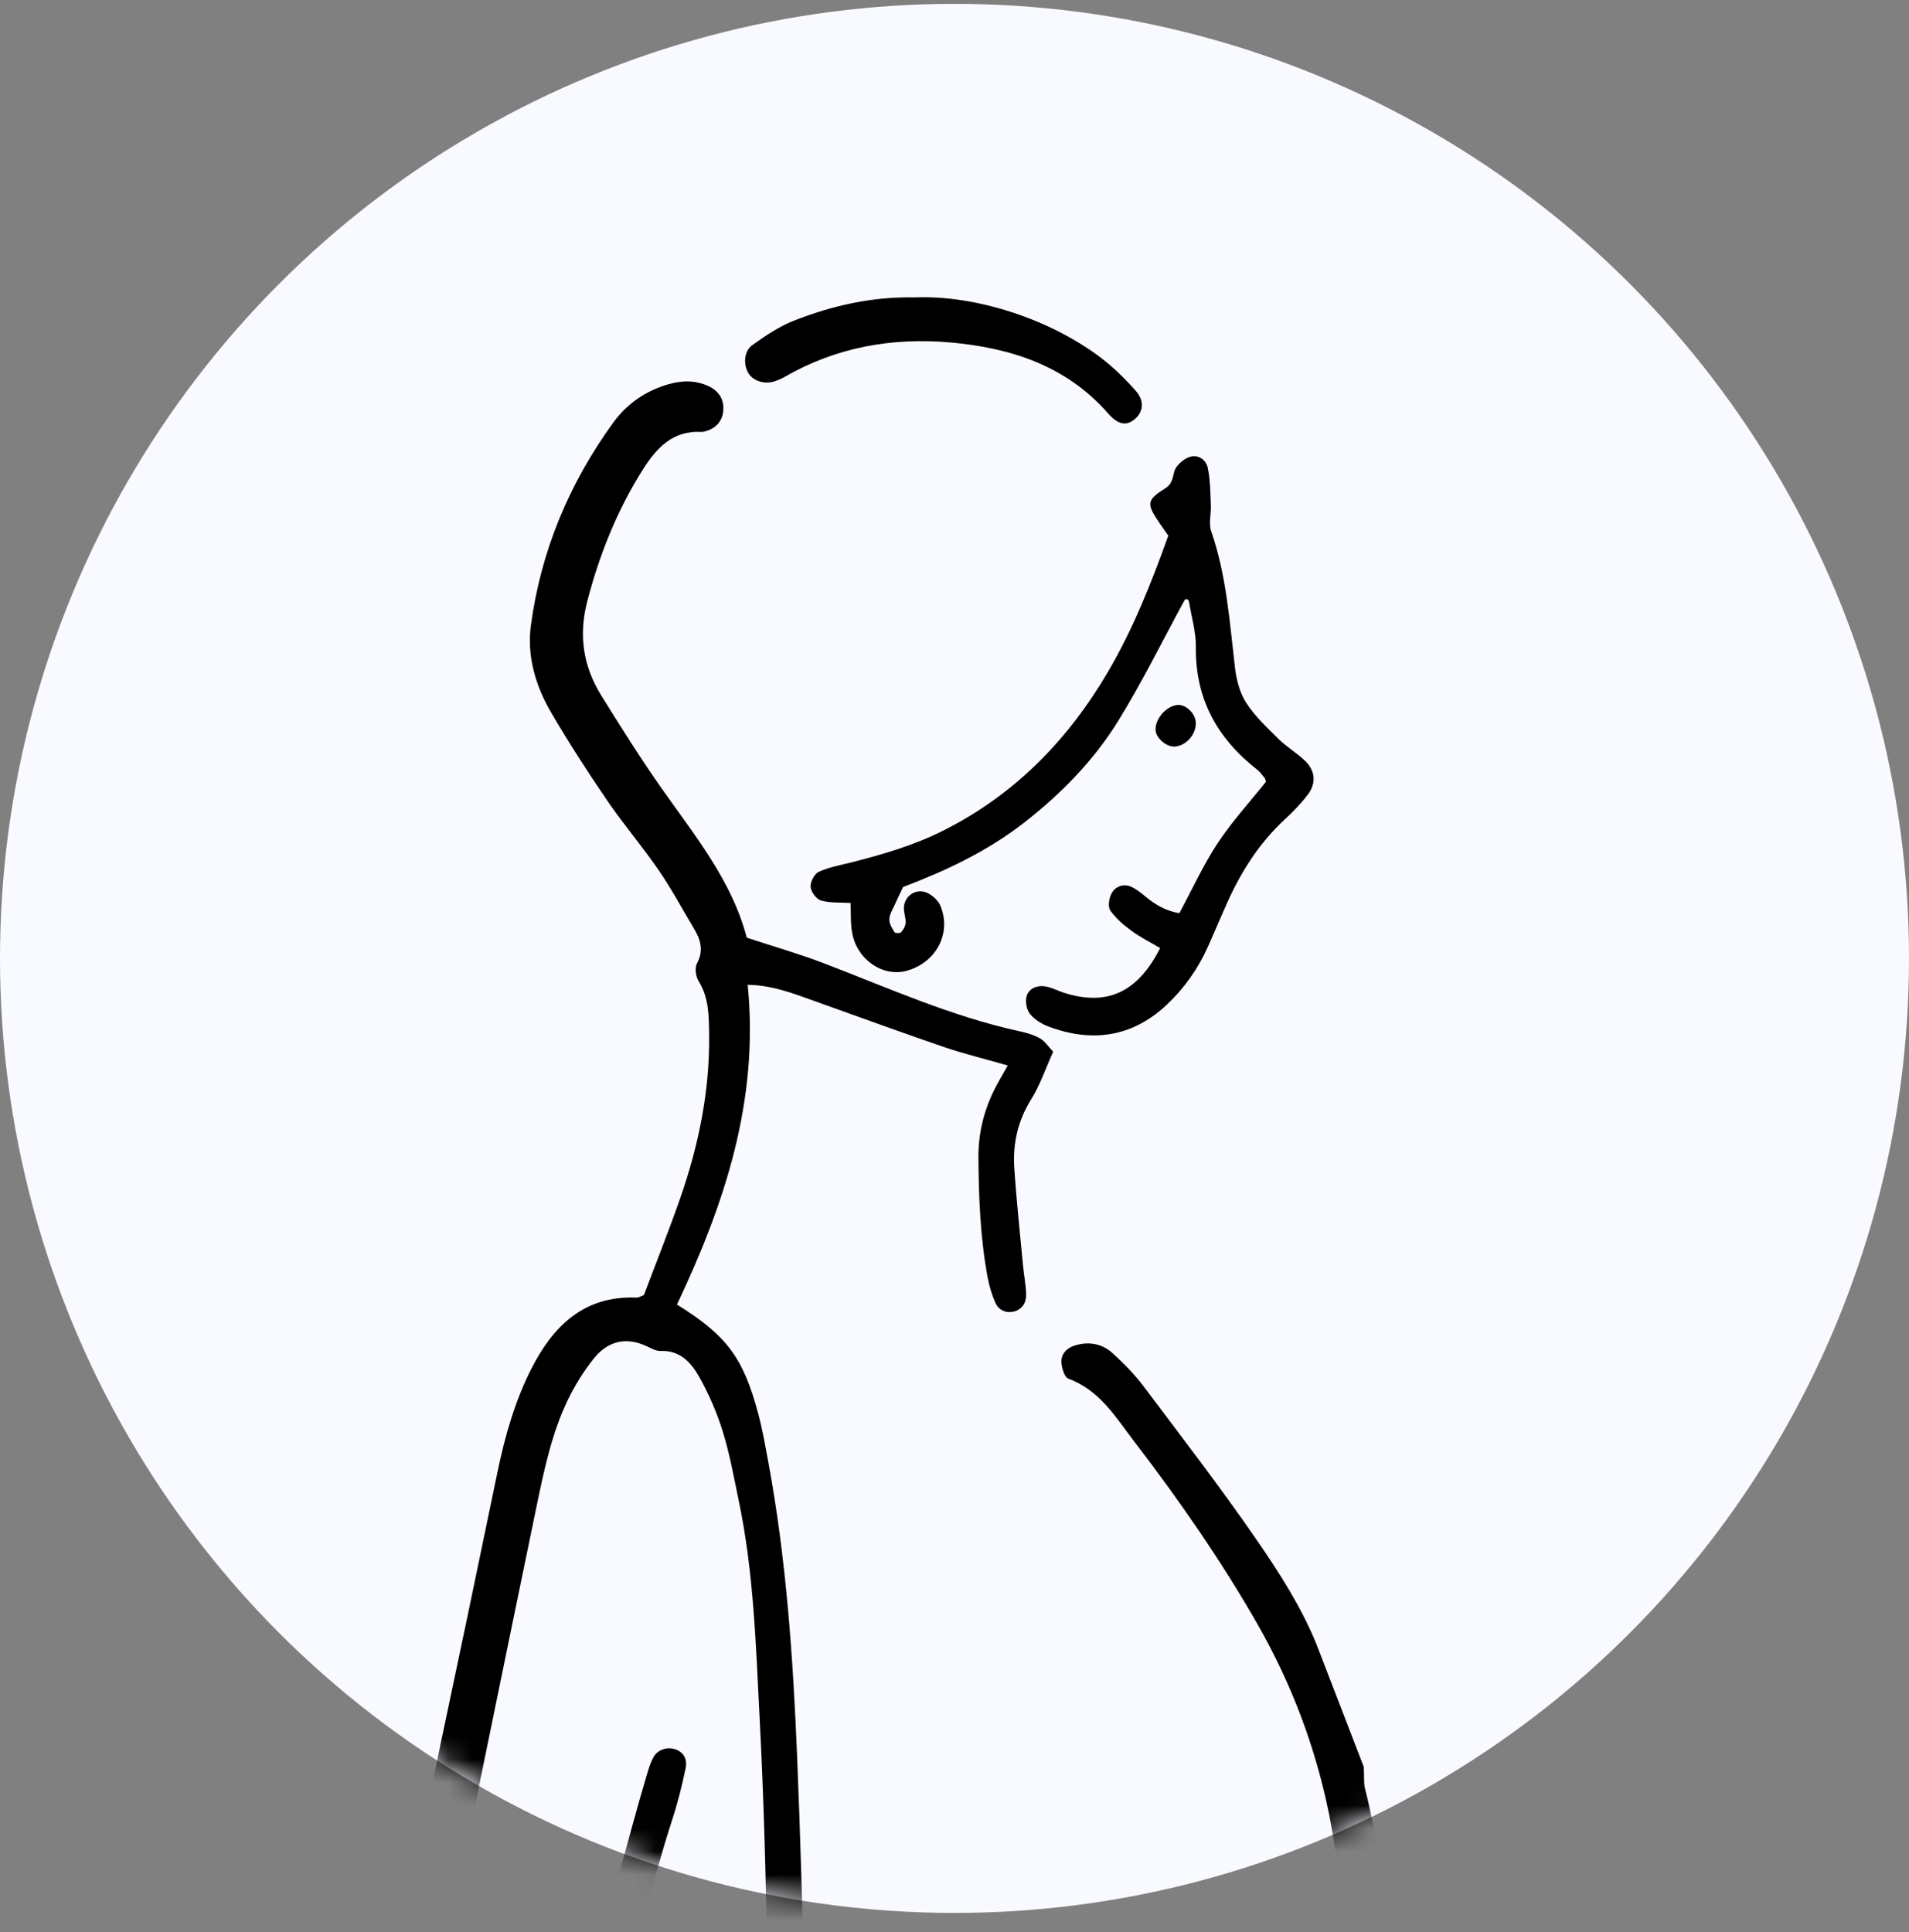 <svg width="83" height="84" viewBox="0 0 83 84" fill="none" xmlns="http://www.w3.org/2000/svg">
<rect x="0" y="0" width="83" height="84" fill="#808080" stroke="none"/>
<circle cx="41.5" cy="41.667" r="41.5" fill="#F8FAFF"/>
<mask id="mask0_5539_2616" style="mask-type:alpha" maskUnits="userSpaceOnUse" x="0" y="0" width="83" height="84">
<circle cx="41.5" cy="41.667" r="41.5" fill="#D9D9D9"/>
</mask>
<g mask="url(#mask0_5539_2616)">
<path fill-rule="evenodd" clip-rule="evenodd" d="M31.538 153.174C32.187 151.77 32.459 150.268 32.703 148.766C33.141 146.078 33.554 143.386 33.951 140.692C34.101 139.667 34.187 138.634 34.272 137.603C34.294 137.34 34.233 137.064 34.159 136.808C34.12 136.661 34.006 136.456 33.884 136.422C32.841 136.138 32.85 134.761 31.63 134.498C29.672 134.073 27.791 133.309 25.88 132.679C25.158 132.44 24.445 132.177 23.653 131.899C23.641 131.584 23.558 131.256 23.623 130.96C24.715 125.794 25.617 120.579 27.274 115.551C27.853 113.795 28.553 112.079 29.183 110.339C29.33 109.935 29.48 109.513 29.51 109.091C29.672 106.917 29.813 104.742 29.929 102.564C29.954 102.081 29.89 101.585 29.798 101.105C29.712 100.656 29.232 100.359 28.828 100.426C28.467 100.487 28.177 100.818 28.14 101.225C28.125 101.387 28.14 101.552 28.131 101.714C28.018 103.892 27.92 106.066 27.779 108.241C27.749 108.721 27.62 109.213 27.437 109.66C25.528 114.315 24.259 119.157 23.234 124.066C22.757 126.354 22.35 128.657 21.879 131.103C21.534 131.048 21.307 131.048 21.108 130.972C19.338 130.29 17.57 129.592 15.872 128.926C15.563 128.4 15.814 128.002 15.934 127.595C18.081 120.279 20.261 112.975 22.366 105.647C23.387 102.09 24.259 98.487 25.198 94.906C25.351 94.331 25.504 93.756 25.699 93.022C25.956 93.282 26.186 93.425 26.29 93.633C27.024 95.092 27.791 96.542 28.431 98.044C28.926 99.203 29.752 99.873 30.902 100.231C31.621 100.454 32.346 100.668 33.144 100.913C33.144 101.411 33.153 101.842 33.144 102.271C33.049 106.25 32.899 110.229 32.862 114.208C32.81 120.206 32.838 126.204 32.838 132.201C32.838 132.581 32.859 132.966 32.921 133.342C33.022 133.975 33.367 134.3 33.856 134.281C34.346 134.263 34.67 133.896 34.698 133.275C34.716 132.896 34.685 132.513 34.676 132.131C34.594 127.987 34.422 123.846 34.444 119.701C34.471 113.924 34.642 108.143 34.759 102.365C34.765 102.047 34.823 101.729 34.866 101.341C35.178 101.313 35.441 101.246 35.695 101.274C38.129 101.549 40.561 101.867 42.998 102.112C44.081 102.219 45.176 102.212 46.265 102.194C46.623 102.188 47.033 102.056 47.311 101.845C47.528 101.68 47.66 101.307 47.687 101.014C47.721 100.665 47.329 100.31 46.959 100.255C46.745 100.224 46.525 100.209 46.311 100.231C44.228 100.432 42.176 100.059 40.114 99.885C38.435 99.744 36.768 99.466 35.01 99.24C34.961 98.851 34.869 98.487 34.878 98.123C35.092 90.868 34.955 83.617 34.658 76.371C34.48 72.071 34.187 67.77 33.398 63.528C33.269 62.831 33.147 62.133 32.963 61.448C32.315 59.02 31.593 58.059 29.434 56.717C31.492 52.367 33.012 47.868 32.508 42.816C33.56 42.831 34.45 43.177 35.346 43.498C37.242 44.174 39.133 44.868 41.038 45.519C41.907 45.816 42.806 46.033 43.818 46.324C43.619 46.672 43.466 46.929 43.326 47.193C42.806 48.171 42.533 49.205 42.54 50.328C42.552 52.074 42.622 53.817 42.94 55.539C43.011 55.909 43.121 56.279 43.271 56.625C43.414 56.961 43.733 57.102 44.081 57.02C44.439 56.934 44.623 56.637 44.613 56.285C44.604 55.854 44.516 55.423 44.476 54.989C44.344 53.579 44.191 52.172 44.099 50.762C44.032 49.71 44.255 48.722 44.831 47.798C45.222 47.171 45.464 46.449 45.791 45.724C45.586 45.51 45.433 45.269 45.216 45.143C44.938 44.987 44.61 44.895 44.295 44.828C41.356 44.186 38.622 42.953 35.829 41.883C34.768 41.476 33.667 41.161 32.468 40.767C31.829 38.295 30.192 36.307 28.721 34.212C27.816 32.918 26.975 31.579 26.143 30.239C25.36 28.979 25.149 27.627 25.528 26.162C26.051 24.14 26.813 22.232 27.92 20.461C28.522 19.5 29.232 18.705 30.507 18.779C30.559 18.779 30.614 18.763 30.666 18.751C31.134 18.629 31.422 18.289 31.449 17.828C31.477 17.356 31.254 16.999 30.81 16.791C30.235 16.521 29.651 16.537 29.055 16.708C28.076 16.989 27.259 17.555 26.675 18.357C24.751 21.002 23.516 23.951 23.081 27.196C22.904 28.523 23.283 29.811 23.953 30.961C24.721 32.276 25.549 33.561 26.409 34.818C27.116 35.851 27.935 36.809 28.645 37.843C29.198 38.647 29.66 39.516 30.165 40.357C30.459 40.846 30.608 41.32 30.302 41.889C30.198 42.082 30.25 42.452 30.373 42.651C30.832 43.394 30.822 44.204 30.832 45.024C30.856 47.449 30.376 49.789 29.584 52.068C29.085 53.499 28.522 54.906 27.996 56.304C27.868 56.35 27.767 56.42 27.666 56.414C25.378 56.322 24.039 57.665 23.096 59.518C22.381 60.931 21.95 62.455 21.628 64.008C20.769 68.168 19.897 72.328 19.017 76.481C16.885 86.55 14.701 96.609 12.624 106.69C11.593 111.703 10.737 116.753 9.819 121.79C9.263 124.846 8.752 127.907 8.192 130.96C8.116 131.373 7.926 131.792 7.697 132.146C5.767 135.141 4.813 138.465 4.277 141.943C4.213 142.362 4.106 142.772 3.996 143.307C2.213 142.717 0.528 142.203 -0.91 141.132C-0.922 140.334 -0.531 139.79 -0.203 139.242C1.537 136.346 3.308 133.468 5.048 130.574C5.672 129.534 6.397 128.592 7.363 127.852C7.449 127.785 7.547 127.727 7.617 127.647C7.81 127.433 7.951 127.161 7.749 126.919C7.59 126.73 7.296 126.494 7.103 126.528C6.694 126.595 6.235 126.742 5.929 127.008C5.36 127.507 4.779 128.048 4.387 128.684C2.24 132.162 0.102 135.645 -1.95 139.178C-3.143 141.23 -2.699 142.279 -0.451 143.231C0.249 143.527 0.974 143.769 1.687 144.035C2.399 144.298 3.112 144.558 3.886 144.839C3.95 145.249 4.011 145.674 4.085 146.096C4.228 146.937 4.617 147.528 5.617 147.442C5.953 148.479 6.47 149.195 7.642 148.65C7.945 149.161 8.165 149.656 8.501 150.048C8.691 150.268 9.079 150.317 9.48 150.485C9.48 150.871 9.471 151.302 9.483 151.73C9.495 152.054 9.511 152.385 9.572 152.706C9.648 153.094 9.847 153.415 10.248 153.556C10.636 153.691 11.141 153.55 11.392 153.143C11.704 152.639 12.015 152.106 12.187 151.544C12.646 150.036 13.055 148.51 13.428 146.977C13.676 145.974 13.826 144.946 14.025 143.931C14.062 143.744 14.126 143.567 14.233 143.182C14.606 143.83 14.863 144.295 15.135 144.751C15.438 145.261 15.863 145.552 16.487 145.454C17.041 145.365 17.386 144.989 17.496 144.5C17.625 143.925 17.683 143.313 17.634 142.729C17.576 142.029 17.417 141.328 17.224 140.649C16.515 138.135 15.811 135.615 14.615 133.269C14.478 133 14.401 132.624 14.472 132.339C14.643 131.666 14.768 130.957 15.206 130.36C20.907 132.468 26.559 134.553 32.211 136.642C32.294 138.799 32.04 140.845 31.728 142.885C31.425 144.879 31.137 146.873 30.783 148.858C30.602 149.874 30.315 150.874 30.021 151.865C29.85 152.449 29.553 152.984 28.648 153.143C27.119 152.522 25.412 151.834 23.708 151.143C21.338 150.183 18.971 149.213 16.594 148.268C16.044 148.048 15.462 147.892 14.881 147.754C14.551 147.675 14.135 147.944 14.141 148.234C14.147 148.476 14.239 148.834 14.413 148.938C15.065 149.326 15.759 149.647 16.45 149.962C17.285 150.342 18.136 150.684 18.995 151.051C24.968 153.73 30.853 156.315 31.535 153.171L31.538 153.174ZM9.679 131.272C9.722 130.813 9.725 130.547 9.771 130.287C10.303 127.396 10.768 124.491 11.392 121.619C12.636 115.875 14.001 110.156 15.248 104.415C16.542 98.457 17.769 92.486 19.004 86.516C20.46 79.481 21.888 72.441 23.347 65.403C23.669 63.858 23.996 62.305 24.684 60.873C24.987 60.243 25.366 59.632 25.8 59.084C26.403 58.319 27.198 58.093 28.125 58.533C28.317 58.625 28.532 58.745 28.73 58.735C29.572 58.702 30.055 59.246 30.4 59.861C30.822 60.613 31.174 61.424 31.428 62.25C31.731 63.234 31.914 64.259 32.125 65.272C32.774 68.379 32.865 71.544 33.028 74.698C33.379 81.503 33.419 88.314 33.373 95.126C33.367 96.053 33.343 96.979 33.297 97.903C33.282 98.203 33.162 98.499 33.086 98.824C32.605 98.741 32.232 98.695 31.865 98.613C30.911 98.401 30.214 97.924 29.795 96.973C29.223 95.683 28.529 94.441 27.874 93.187C27.293 92.079 27.284 92.083 26.167 91.553C26.183 91.361 26.167 91.144 26.219 90.942C27.262 86.996 27.972 82.968 29.238 79.078C29.474 78.356 29.657 77.613 29.813 76.866C29.88 76.539 29.77 76.212 29.403 76.068C29.033 75.924 28.599 76.053 28.409 76.398C28.281 76.634 28.201 76.897 28.125 77.154C27.908 77.885 27.7 78.619 27.498 79.353C26.308 83.708 25.081 88.058 23.947 92.428C22.84 96.695 21.98 101.02 20.763 105.262C18.288 113.893 15.484 122.429 13.3 131.143C13.227 131.437 13.058 131.709 12.899 132.067C11.829 131.801 10.835 131.556 9.685 131.272H9.679ZM9.303 147.005C9.095 146.552 9.205 146.075 9.186 145.619C9.165 145.13 9.226 144.631 9.147 144.154C9.113 143.949 8.841 143.726 8.624 143.625C8.376 143.509 7.975 143.83 7.92 144.148C7.874 144.414 7.862 144.689 7.847 144.959C7.825 145.338 7.862 145.729 7.782 146.096C7.721 146.381 7.483 146.537 7.07 146.258C7.07 146.008 7.064 145.69 7.07 145.375C7.082 144.775 7.131 144.176 7.103 143.579C7.076 143.001 6.752 142.802 6.094 142.882C5.95 142.9 5.807 142.94 5.657 142.971C5.516 140.028 7.336 134.755 9.266 132.593C10.052 132.783 10.881 133.079 11.734 133.168C12.933 133.293 13.597 133.985 14.004 135.003C15.013 137.532 15.906 140.102 16.285 142.815C16.31 142.989 16.264 143.172 16.233 143.619C15.967 143.215 15.823 143.056 15.744 142.873C15.45 142.169 15.199 141.45 14.887 140.756C14.735 140.42 14.53 140.08 14.267 139.826C14.098 139.664 13.75 139.554 13.542 139.618C13.343 139.676 13.141 139.97 13.08 140.196C12.982 140.557 12.994 140.949 12.97 141.331C12.786 144.114 12.263 146.833 11.492 149.507C11.392 149.852 11.236 150.18 11.104 150.516C10.887 150.299 10.844 150.106 10.853 149.916C10.908 149.048 10.988 148.179 11.04 147.311C11.089 146.497 11.135 145.68 11.153 144.864C11.159 144.512 10.985 144.234 10.602 144.173C10.226 144.111 9.93 144.377 9.865 144.861C9.807 145.292 9.807 145.732 9.746 146.161C9.706 146.457 9.78 146.824 9.309 147.011L9.303 147.005ZM5.4 143.94C5.44 143.94 5.482 143.94 5.522 143.94V145.258C5.482 145.258 5.44 145.258 5.4 145.258V143.94Z" fill="black"/>
<path fill-rule="evenodd" clip-rule="evenodd" d="M56.877 144.124C56.617 139.065 56.097 134.025 55.436 128.997C54.797 124.128 53.901 119.32 52.702 114.56C52.57 114.031 52.515 113.459 52.267 112.991C51.708 111.924 51.708 110.802 51.717 109.651C51.741 107.095 51.723 104.538 51.723 102.008C57.77 98.43 60.574 92.753 60.195 85.012C60.253 82.55 59.941 80.127 59.345 77.742C59.287 77.506 59.317 77.249 59.296 76.821L57.244 71.499C56.598 69.9 55.638 68.401 54.653 66.97C53.078 64.682 51.38 62.48 49.711 60.259C49.319 59.739 48.854 59.268 48.374 58.831C47.9 58.4 47.303 58.308 46.692 58.51C46.358 58.62 46.123 58.892 46.15 59.244C46.169 59.488 46.282 59.877 46.45 59.938C47.833 60.449 48.536 61.657 49.353 62.721C51.276 65.232 53.078 67.829 54.653 70.576C57.706 75.907 58.767 81.663 58.219 87.737C58.054 89.584 57.595 91.386 56.938 93.126C56.011 95.585 54.454 97.589 52.451 99.255C51.778 99.815 51.065 100.259 50.111 100.274C49.353 100.286 49.062 100.837 49.426 101.516C49.866 102.332 49.842 103.195 49.833 104.054C49.808 106.235 49.753 108.416 49.668 110.594C49.625 111.692 49.778 112.719 50.114 113.784C50.653 115.493 51.032 117.261 51.35 119.026C52.322 124.44 53.255 129.859 54.154 135.285C54.396 136.732 54.497 138.209 54.601 139.674C54.763 141.956 54.886 144.244 55.002 146.528" fill="black"/>
<path fill-rule="evenodd" clip-rule="evenodd" d="M50.796 23.286C50.052 25.363 49.269 27.333 48.193 29.174C46.449 32.159 44.125 34.548 41.005 36.114C39.733 36.753 38.378 37.148 37.005 37.496C36.531 37.615 36.038 37.701 35.598 37.903C35.408 37.992 35.228 38.343 35.243 38.561C35.261 38.778 35.497 39.093 35.699 39.151C36.093 39.264 36.531 39.23 36.98 39.258C37.002 39.701 36.974 40.139 37.05 40.561C37.265 41.738 38.406 42.5 39.445 42.2C40.715 41.833 41.378 40.57 40.889 39.383C40.797 39.157 40.562 38.943 40.339 38.83C39.855 38.588 39.311 38.937 39.299 39.469C39.292 39.683 39.387 39.9 39.375 40.114C39.369 40.258 39.277 40.417 39.179 40.53C39.136 40.582 38.922 40.576 38.892 40.53C38.788 40.362 38.666 40.163 38.666 39.977C38.666 39.775 38.794 39.57 38.883 39.374C38.993 39.126 39.115 38.882 39.265 38.564C41.1 37.869 42.92 37.016 44.52 35.771C46.125 34.523 47.544 33.077 48.612 31.352C49.664 29.651 50.548 27.846 51.517 26.067C51.53 26.067 51.597 26.036 51.631 26.057C51.67 26.082 51.695 26.146 51.704 26.198C51.808 26.843 52.004 27.489 51.995 28.134C51.964 30.394 52.934 32.116 54.671 33.471C54.796 33.569 54.891 33.707 54.989 33.832C55.02 33.872 55.026 33.933 55.044 33.985C54.337 34.872 53.564 35.716 52.94 36.661C52.316 37.606 51.842 38.652 51.276 39.701C50.719 39.61 50.263 39.356 49.841 39.01C49.633 38.839 49.416 38.655 49.172 38.551C48.829 38.402 48.489 38.545 48.327 38.845C48.214 39.05 48.162 39.423 48.275 39.585C48.517 39.931 48.86 40.221 49.205 40.475C49.594 40.76 50.028 40.974 50.441 41.218C49.474 43.13 48.156 43.745 46.315 43.179C46.003 43.084 45.703 42.913 45.385 42.876C45.049 42.84 44.7 42.998 44.623 43.356C44.575 43.586 44.642 43.919 44.789 44.093C44.987 44.332 45.29 44.519 45.584 44.629C47.483 45.341 49.227 45.094 50.731 43.681C51.493 42.965 52.089 42.118 52.518 41.16C52.808 40.515 53.08 39.861 53.371 39.215C53.983 37.86 54.769 36.631 55.87 35.615C56.228 35.285 56.573 34.927 56.867 34.539C57.24 34.04 57.185 33.499 56.732 33.068C56.377 32.731 55.943 32.477 55.597 32.135C55.096 31.639 54.567 31.147 54.188 30.562C53.903 30.125 53.756 29.556 53.695 29.03C53.46 27.03 53.328 25.017 52.658 23.09C52.542 22.754 52.664 22.341 52.646 21.965C52.622 21.427 52.622 20.876 52.514 20.35C52.45 20.026 52.148 19.763 51.781 19.849C51.548 19.904 51.312 20.093 51.16 20.289C50.946 20.564 51.086 20.965 50.658 21.234C49.823 21.757 49.854 21.916 50.429 22.766C50.52 22.901 50.615 23.029 50.783 23.271L50.796 23.286Z" fill="black"/>
<path fill-rule="evenodd" clip-rule="evenodd" d="M39.762 12.931C37.939 12.891 36.193 13.282 34.514 13.943C33.868 14.197 33.269 14.601 32.703 15.01C32.345 15.27 32.318 15.839 32.529 16.206C32.731 16.558 33.229 16.726 33.676 16.579C33.829 16.53 33.981 16.463 34.122 16.384C36.367 15.087 38.814 14.662 41.353 14.891C43.949 15.127 46.353 15.9 48.161 17.956C48.598 18.454 48.935 18.518 49.277 18.271C49.705 17.959 49.788 17.454 49.381 16.992C48.916 16.466 48.406 15.965 47.846 15.54C45.635 13.867 42.399 12.817 39.765 12.931H39.762Z" fill="black"/>
<path fill-rule="evenodd" clip-rule="evenodd" d="M51.211 30.647C50.706 30.681 50.193 31.28 50.245 31.77C50.281 32.103 50.7 32.461 51.046 32.458C51.575 32.452 52.055 31.883 51.985 31.348C51.936 30.98 51.544 30.626 51.208 30.647H51.211Z" fill="black"/>
</g>
</svg>

